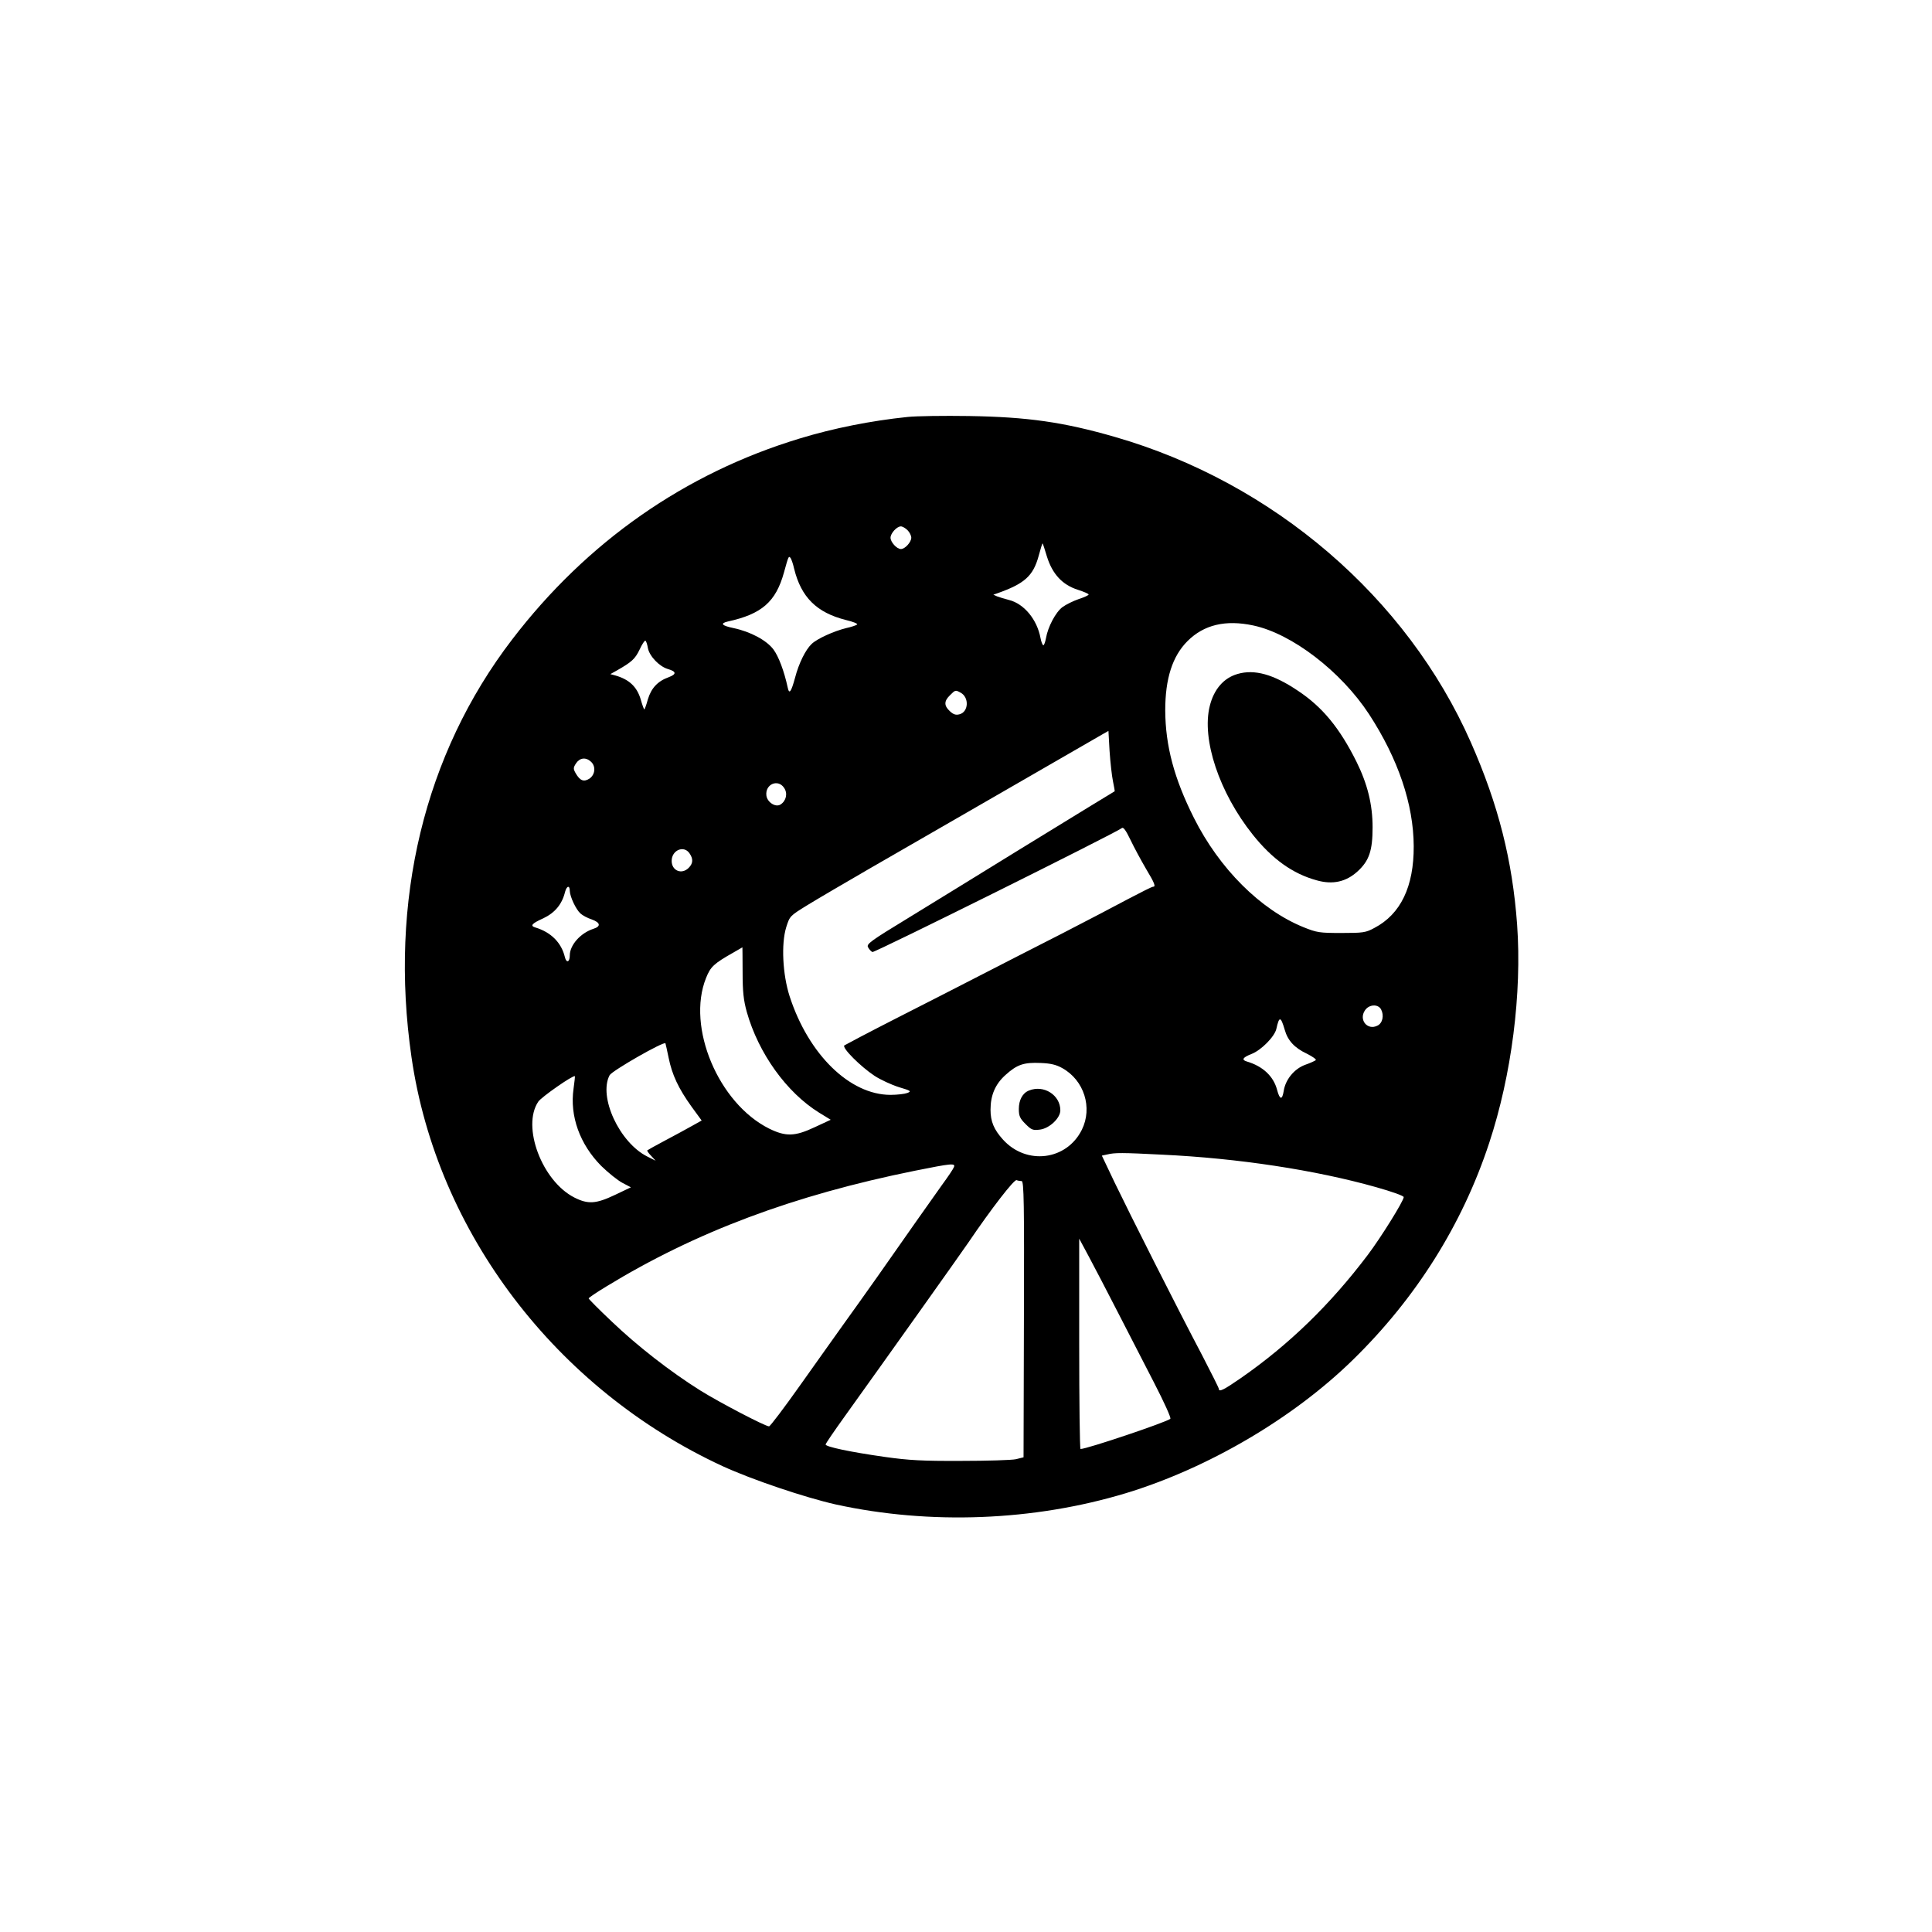 <?xml version="1.0" standalone="no"?>
<!DOCTYPE svg PUBLIC "-//W3C//DTD SVG 20010904//EN"
 "http://www.w3.org/TR/2001/REC-SVG-20010904/DTD/svg10.dtd">
<svg version="1.0" xmlns="http://www.w3.org/2000/svg"
 width="1024pt" height="1024pt" viewBox="0 0 1024 1024"
 preserveAspectRatio="xMidYMid meet">

<g transform="translate(0,1024) scale(0.1,-0.1)"
fill="#000000" stroke="none">
<path d="M4810 8030 c-194 -20 -394 -60 -571 -114 -608 -184 -1129 -548 -1525
-1066 -465 -607 -653 -1385 -533 -2213 134 -929 767 -1760 1649 -2168 157 -72
436 -166 600 -203 498 -109 1049 -88 1538 60 434 132 885 396 1202 706 335
327 581 718 723 1150 119 360 174 793 148 1158 -25 340 -99 634 -245 965 -339
769 -1047 1377 -1886 1619 -274 79 -463 106 -775 111 -132 2 -278 0 -325 -5z
m0 -600 c11 -11 20 -29 20 -40 0 -23 -33 -60 -55 -60 -22 0 -55 37 -55 60 0
23 33 60 55 60 8 0 24 -9 35 -20z m739 -140 c29 -93 82 -150 164 -176 31 -10
57 -21 57 -25 0 -4 -24 -15 -52 -24 -29 -10 -68 -29 -87 -43 -36 -27 -77 -105
-87 -164 -4 -21 -10 -38 -14 -38 -4 0 -11 17 -15 38 -18 98 -87 182 -167 202
-24 6 -52 15 -63 19 l-20 9 20 7 c145 51 191 92 220 198 10 37 19 67 21 67 1
0 12 -32 23 -70z m-1340 -64 c37 -151 119 -233 274 -272 38 -9 65 -20 60 -24
-4 -4 -30 -13 -58 -19 -65 -16 -154 -56 -183 -84 -32 -30 -68 -102 -88 -179
-21 -77 -31 -90 -39 -52 -19 88 -48 164 -75 201 -36 49 -122 95 -212 114 -63
13 -73 25 -30 35 179 39 254 104 297 259 24 87 25 89 34 79 5 -5 14 -31 20
-58z m2433 -301 c205 -43 466 -244 614 -470 155 -238 236 -478 237 -700 1
-214 -69 -360 -208 -433 -46 -25 -59 -27 -175 -27 -117 0 -130 2 -202 31 -228
93 -445 310 -580 579 -105 209 -151 382 -152 570 0 168 38 287 118 367 87 87
202 114 348 83z m-3208 -120 c8 -43 61 -98 106 -111 45 -13 47 -27 5 -43 -59
-21 -93 -58 -111 -117 -8 -30 -17 -54 -19 -54 -2 0 -11 24 -19 53 -20 67 -61
106 -135 127 l-26 7 34 19 c79 45 97 61 121 111 13 28 27 50 31 47 4 -2 10
-20 13 -39z m1657 -236 c47 -25 43 -103 -6 -115 -19 -5 -32 -1 -51 17 -31 29
-31 53 1 84 28 28 29 29 56 14z m808 -470 c6 -28 10 -53 9 -53 -7 -4 -191
-116 -513 -314 -192 -119 -452 -278 -577 -355 -207 -126 -227 -141 -217 -158
6 -11 16 -22 23 -25 12 -4 1291 632 1322 657 8 7 22 -13 46 -63 19 -40 56
-108 81 -151 48 -80 54 -97 38 -97 -6 0 -63 -29 -128 -63 -65 -35 -226 -119
-358 -187 -132 -67 -325 -166 -430 -220 -104 -54 -307 -157 -450 -230 -143
-73 -264 -137 -270 -141 -13 -13 86 -112 160 -161 32 -21 91 -48 129 -60 64
-19 68 -22 45 -31 -13 -5 -53 -10 -89 -10 -216 0 -435 214 -535 523 -37 115
-45 277 -18 365 19 60 19 60 113 118 52 32 199 118 325 191 127 73 451 260
720 415 270 156 504 291 520 300 l30 17 6 -107 c4 -59 12 -131 18 -160z
m-2767 104 c27 -24 23 -69 -8 -90 -30 -19 -50 -11 -73 29 -13 23 -13 29 2 52
20 30 52 34 79 9z m1024 -139 c20 -29 11 -69 -19 -88 -26 -17 -71 12 -75 48
-7 60 62 89 94 40z m-502 -346 c21 -30 20 -54 -4 -78 -37 -37 -90 -15 -90 37
0 57 64 84 94 41z m-634 -200 c1 -31 33 -99 57 -120 11 -10 37 -24 59 -31 47
-17 50 -37 9 -50 -68 -22 -125 -86 -125 -141 0 -36 -18 -42 -26 -9 -18 76 -73
132 -156 157 -30 9 -20 21 42 49 61 29 99 74 115 140 9 33 25 36 25 5z m916
-430 c0 -105 5 -149 22 -211 62 -220 211 -427 383 -534 l62 -38 -84 -39 c-106
-50 -154 -51 -242 -8 -269 134 -439 538 -335 798 24 60 40 76 148 137 25 14
45 26 45 26 0 1 1 -59 1 -131z m3384 -198 c17 -32 8 -73 -19 -86 -53 -27 -100
30 -67 80 21 33 70 36 86 6z m-511 -107 c16 -58 52 -97 118 -128 30 -15 51
-30 47 -34 -5 -4 -31 -16 -57 -25 -57 -21 -104 -78 -113 -138 -8 -50 -21 -48
-35 5 -19 73 -76 126 -161 151 -30 9 -20 22 26 40 51 20 122 92 131 133 15 68
23 67 44 -4z m-3265 -150 c18 -89 52 -162 121 -258 l54 -74 -52 -29 c-29 -16
-92 -51 -142 -77 -49 -26 -92 -50 -94 -52 -3 -1 6 -15 20 -29 l24 -26 -44 22
c-148 74 -260 317 -200 431 13 24 291 183 296 169 1 -3 9 -37 17 -77z m2086
-54 c116 -64 162 -210 104 -327 -81 -163 -294 -189 -418 -52 -48 53 -66 96
-66 158 0 77 25 136 80 185 61 55 97 67 186 63 52 -2 82 -9 114 -27z m-2590
-109 c-21 -145 33 -295 147 -410 38 -37 88 -77 113 -90 l44 -23 -84 -40 c-101
-48 -143 -51 -216 -14 -171 87 -280 376 -191 508 17 25 185 142 194 135 1 -1
-2 -31 -7 -66z m3121 -350 c401 -19 809 -81 1132 -172 85 -24 147 -46 147 -53
0 -20 -122 -216 -191 -307 -198 -262 -416 -474 -672 -652 -91 -63 -117 -76
-117 -57 0 5 -40 84 -88 177 -134 254 -384 750 -463 914 l-69 145 28 6 c40 10
78 10 293 -1z m-1105 -66 c-3 -9 -32 -52 -65 -97 -62 -87 -170 -240 -340 -483
-58 -82 -139 -196 -181 -254 -41 -58 -145 -203 -229 -322 -85 -120 -159 -218
-165 -218 -22 1 -263 127 -364 190 -161 101 -335 237 -469 365 -68 64 -123
120 -123 123 0 4 42 32 93 63 475 290 993 484 1637 614 194 39 215 41 206 19z
m359 -74 c12 0 14 -120 12 -732 l-2 -732 -40 -10 c-22 -5 -152 -9 -290 -9
-205 -1 -278 3 -405 21 -184 26 -315 54 -314 66 0 5 46 72 102 150 223 311
617 865 655 921 120 177 242 335 255 330 7 -3 20 -5 27 -5z m507 -690 c55
-107 143 -278 195 -379 52 -101 91 -186 86 -191 -21 -18 -442 -160 -476 -160
-4 0 -7 251 -7 558 l0 557 51 -95 c28 -52 96 -183 151 -290z"/>
<path d="M6560 6668 c-74 -21 -126 -81 -148 -170 -44 -176 50 -459 228 -682
103 -129 211 -207 339 -242 85 -24 156 -8 217 48 61 56 79 110 79 233 0 121
-27 230 -86 349 -89 178 -180 289 -310 375 -129 87 -230 115 -319 89z"/>
<path d="M5454 4460 c-34 -13 -54 -50 -54 -98 0 -37 6 -50 35 -79 32 -32 39
-35 78 -30 50 7 107 61 107 102 0 81 -88 137 -166 105z"/>
</g>
</svg>

